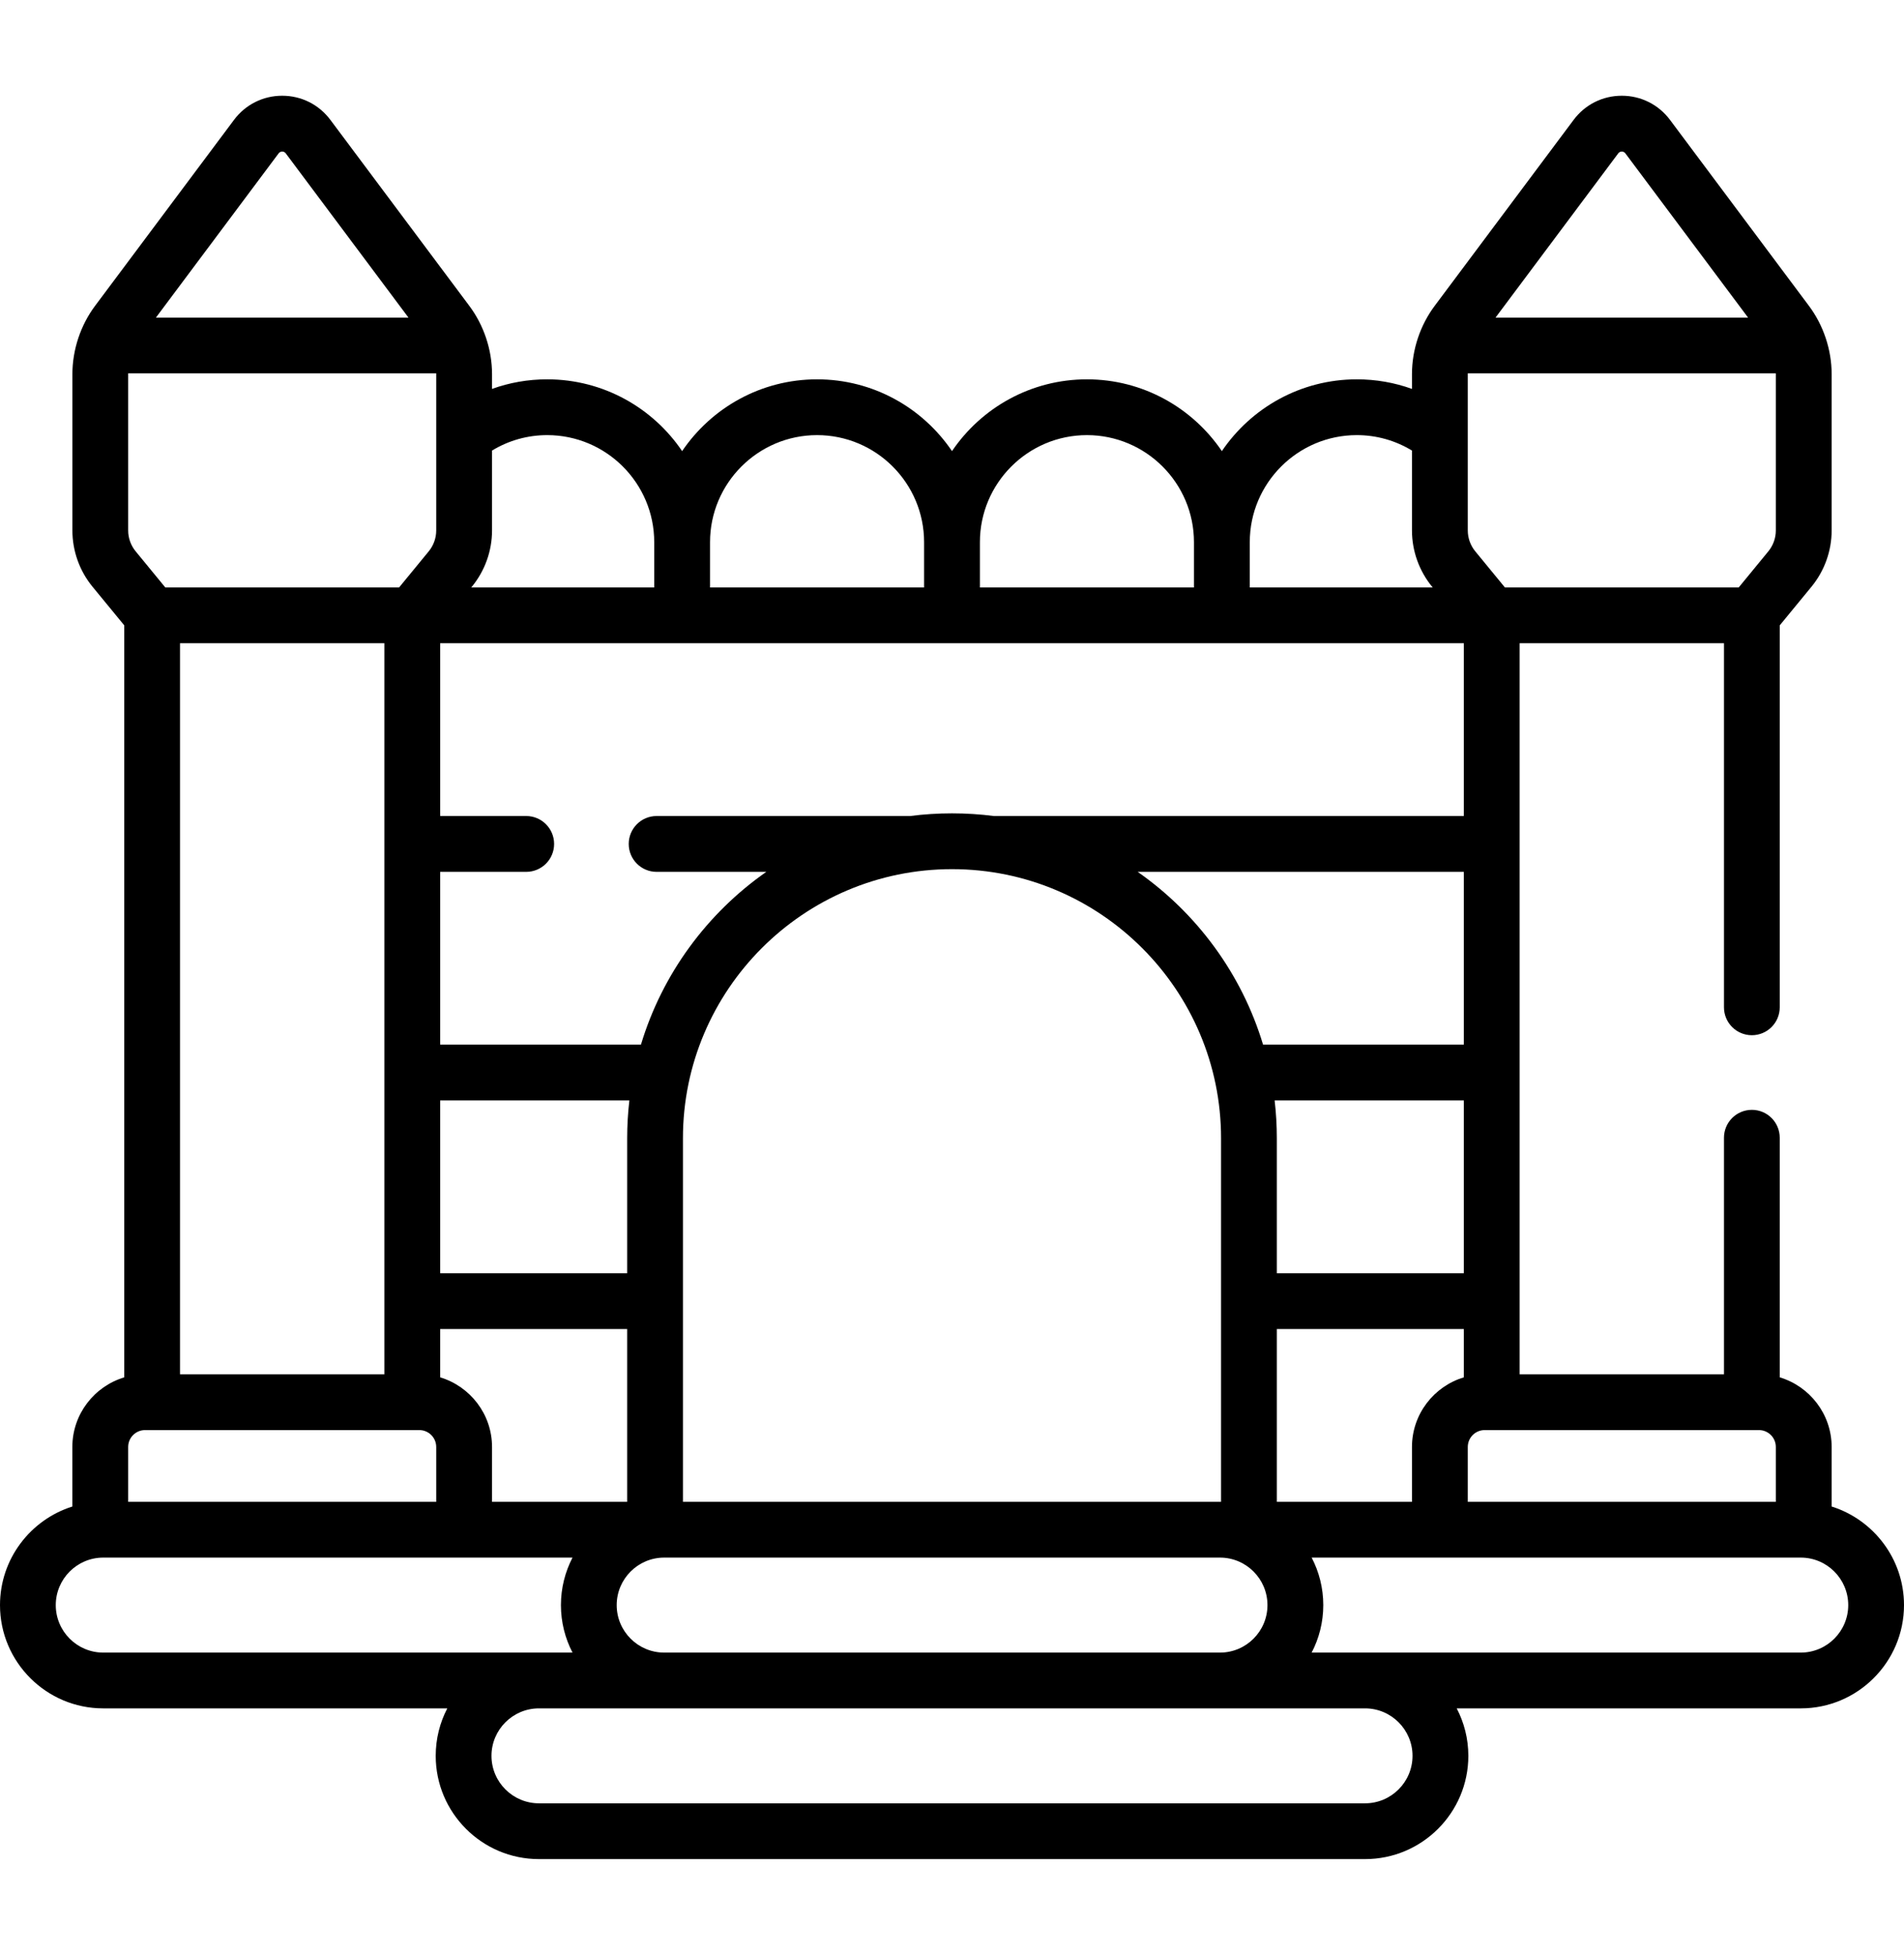 <svg width="38" height="39" viewBox="0 0 38 39" fill="none" xmlns="http://www.w3.org/2000/svg">
<g clip-path="url(#clip0_760_10789)">
<path d="M36.556 30.056V28.868C36.556 28.213 36.118 27.658 35.52 27.479V22.699C35.52 22.391 35.271 22.142 34.964 22.142C34.656 22.142 34.407 22.391 34.407 22.699V27.418H30.329V12.833H34.407V20.096C34.407 20.404 34.656 20.653 34.964 20.653C35.271 20.653 35.52 20.404 35.52 20.096V12.476L36.153 11.706C36.413 11.39 36.556 10.991 36.556 10.583V7.465C36.556 6.972 36.389 6.484 36.102 6.101L33.33 2.392C33.101 2.086 32.75 1.91 32.368 1.91C31.985 1.91 31.635 2.086 31.406 2.392L28.634 6.101C28.348 6.483 28.18 6.97 28.18 7.465V7.759C27.831 7.633 27.461 7.568 27.079 7.568C25.96 7.568 24.971 8.136 24.386 9C23.801 8.137 22.812 7.568 21.693 7.568C20.574 7.568 19.585 8.136 19 9C18.415 8.136 17.426 7.568 16.307 7.568C15.188 7.568 14.199 8.136 13.614 9C13.029 8.136 12.04 7.568 10.921 7.568C10.539 7.568 10.169 7.633 9.82 7.759V7.465C9.82 6.972 9.653 6.484 9.366 6.101L6.594 2.392C6.365 2.086 6.015 1.91 5.632 1.91C5.25 1.91 4.899 2.086 4.67 2.392L1.898 6.101C1.61 6.486 1.445 6.974 1.445 7.465V10.583C1.445 10.991 1.587 11.39 1.847 11.706L2.48 12.476V27.479C1.882 27.658 1.444 28.213 1.444 28.868V30.056C0.608 30.319 0 31.101 0 32.023C0 33.158 0.924 34.083 2.06 34.083H8.927C8.779 34.367 8.696 34.689 8.696 35.03C8.696 36.166 9.62 37.09 10.756 37.09H27.244C28.38 37.09 29.305 36.166 29.305 35.03C29.305 34.688 29.221 34.367 29.073 34.083H35.94C37.076 34.083 38 33.158 38 32.023C38 31.101 37.392 30.319 36.556 30.056ZM32.298 3.058C32.333 3.012 32.403 3.012 32.438 3.058L34.888 6.336H29.848L32.298 3.058ZM29.294 7.465C29.294 7.46 29.294 7.454 29.294 7.449H35.441C35.442 7.454 35.442 7.46 35.442 7.465V10.583C35.442 10.734 35.389 10.882 35.293 10.999L34.701 11.72H30.035L29.443 10.999C29.347 10.882 29.294 10.734 29.294 10.583V7.465H29.294ZM29.294 28.868C29.294 28.682 29.445 28.531 29.631 28.531H35.105C35.291 28.531 35.442 28.682 35.442 28.868V29.962H29.294V28.868ZM24.943 10.817C24.943 9.639 25.901 8.681 27.079 8.681C27.473 8.681 27.849 8.788 28.18 8.989V10.583C28.18 10.991 28.323 11.39 28.582 11.706L28.594 11.72H24.943V10.817ZM19.557 10.817C19.557 9.639 20.515 8.681 21.693 8.681C22.871 8.681 23.829 9.639 23.829 10.817V11.72H19.557V10.817ZM14.171 10.817C14.171 9.639 15.129 8.681 16.307 8.681C17.485 8.681 18.443 9.639 18.443 10.817V11.72H14.171V10.817ZM9.417 11.706C9.677 11.39 9.82 10.991 9.82 10.583V8.989C10.151 8.788 10.527 8.681 10.921 8.681C12.099 8.681 13.057 9.639 13.057 10.817V11.72H9.406L9.417 11.706ZM8.785 17.394H10.502C10.81 17.394 11.059 17.145 11.059 16.837C11.059 16.53 10.81 16.28 10.502 16.28H8.785V12.833H29.215V16.28H19.836C19.281 16.209 18.719 16.209 18.164 16.28H13.105C12.797 16.28 12.548 16.53 12.548 16.837C12.548 17.145 12.797 17.394 13.105 17.394H15.294C14.112 18.22 13.217 19.43 12.792 20.841H8.785V17.394ZM25.483 25.402V22.71C25.483 22.454 25.468 22.202 25.439 21.954H29.215V25.402H25.483ZM29.215 26.515V27.479C28.618 27.658 28.18 28.213 28.18 28.868V29.962H25.483V26.515H29.215ZM25.208 20.841C24.783 19.43 23.888 18.22 22.706 17.394H29.215V20.841H25.208ZM24.349 31.075C24.871 31.075 25.296 31.5 25.296 32.023C25.296 32.545 24.871 32.97 24.349 32.97H13.255C12.733 32.97 12.308 32.545 12.308 32.023C12.308 31.5 12.733 31.075 13.255 31.075H24.349ZM13.63 29.962V22.71C13.63 19.749 16.039 17.34 19 17.34C21.961 17.34 24.37 19.749 24.37 22.71V29.962H24.349C24.349 29.962 24.349 29.962 24.349 29.962H13.63ZM8.785 21.954H12.561C12.532 22.202 12.517 22.454 12.517 22.71V25.402H8.785V21.954ZM8.785 26.515H12.517V29.962H9.82V28.868C9.82 28.213 9.382 27.658 8.785 27.479V26.515ZM5.562 3.058C5.597 3.012 5.667 3.012 5.702 3.058L8.152 6.336H3.112L5.562 3.058ZM2.558 7.465C2.558 7.46 2.558 7.454 2.558 7.449H8.706C8.706 7.454 8.706 7.46 8.706 7.465V10.583C8.706 10.734 8.653 10.882 8.557 10.999L7.965 11.72H3.299L2.707 10.999C2.611 10.882 2.558 10.734 2.558 10.583V7.465ZM7.671 12.833V27.418H3.593V12.833H7.671ZM2.558 28.868C2.558 28.682 2.709 28.531 2.895 28.531H8.369C8.555 28.531 8.706 28.682 8.706 28.868V29.962H2.558V28.868ZM2.06 32.97C1.538 32.97 1.113 32.545 1.113 32.023C1.113 31.5 1.538 31.075 2.06 31.075H11.426C11.279 31.359 11.195 31.681 11.195 32.023C11.195 32.364 11.279 32.686 11.426 32.97H2.06ZM27.244 35.977H10.756C10.234 35.977 9.809 35.552 9.809 35.03C9.809 34.508 10.234 34.083 10.756 34.083H27.244C27.766 34.083 28.191 34.508 28.191 35.03C28.191 35.552 27.766 35.977 27.244 35.977ZM35.94 32.97H26.178C26.326 32.686 26.41 32.364 26.41 32.023C26.41 31.681 26.326 31.359 26.178 31.075H35.94C36.462 31.075 36.887 31.5 36.887 32.023C36.887 32.545 36.462 32.97 35.94 32.97Z" fill="black"/>
</g>
<defs>
<clipPath id="clip0_760_10789">
<rect width="38" height="38" fill="white" transform="translate(0 0.5)"/>
</clipPath>
</defs>
</svg>

